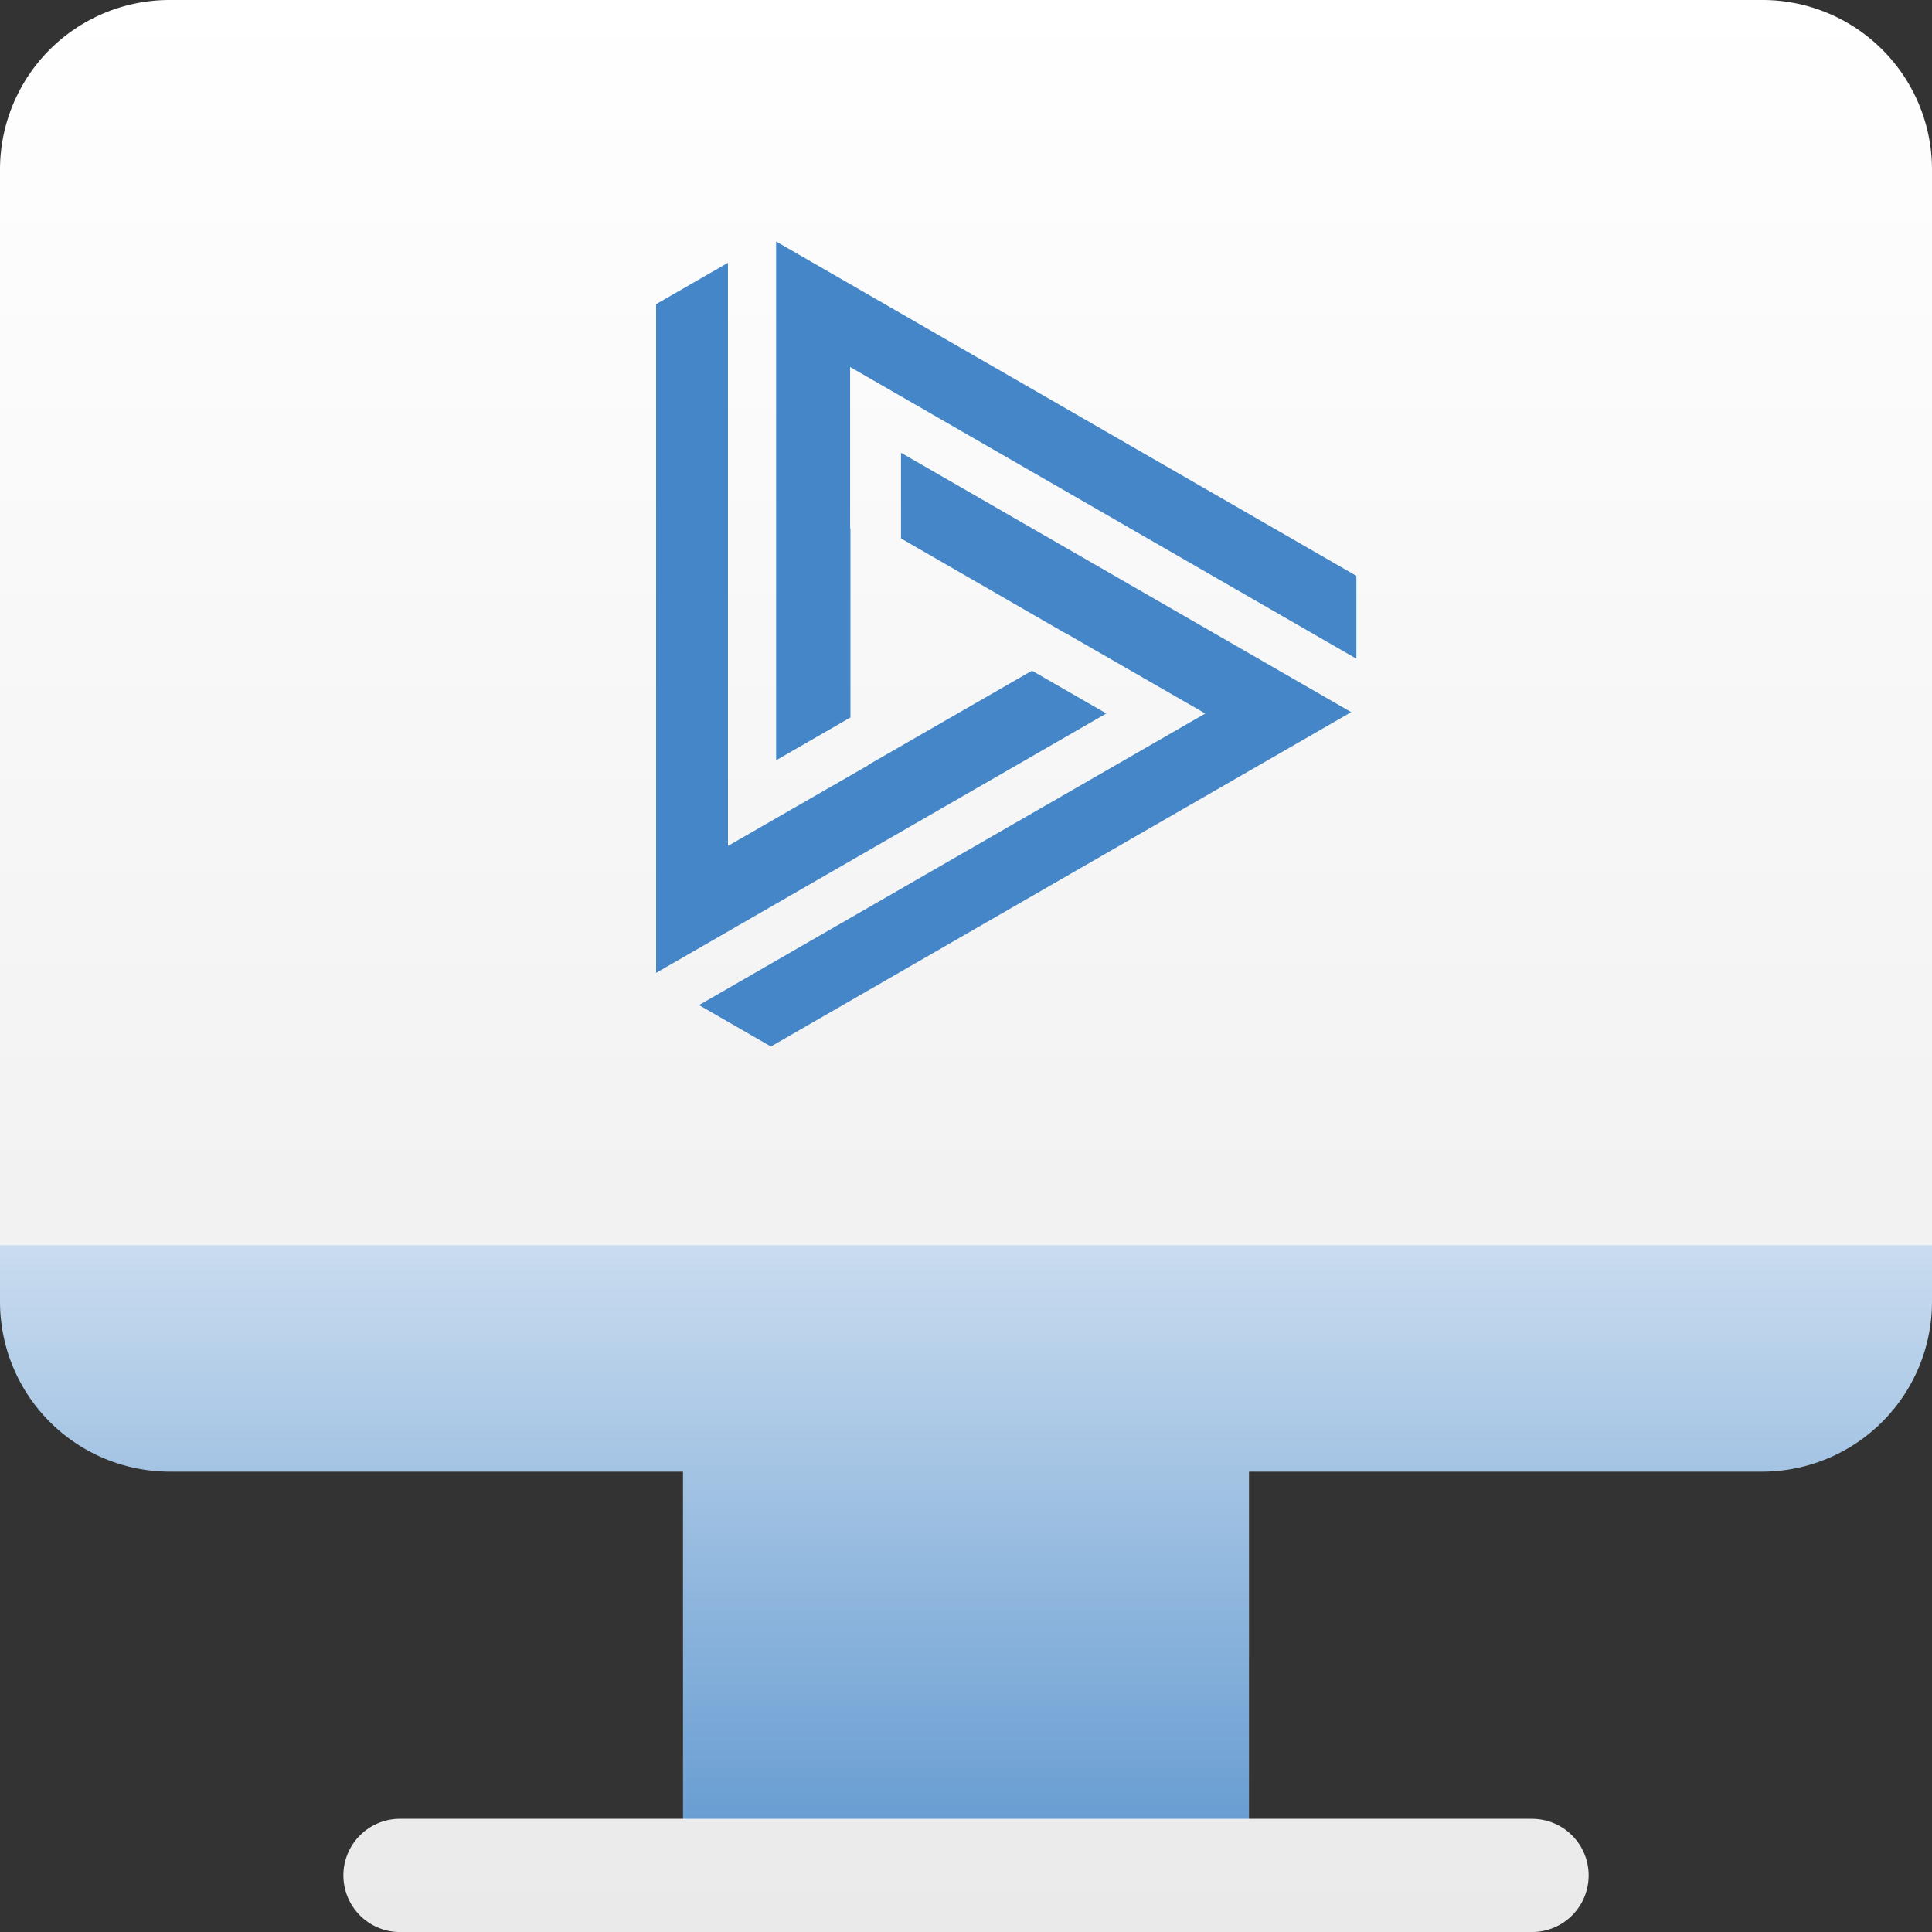 <svg id="pc" xmlns="http://www.w3.org/2000/svg" xmlns:xlink="http://www.w3.org/1999/xlink" width="48" height="48" viewBox="0 0 48 48">
  <rect x="0" y="0" width="48" height="48" fill="#333333" stroke="none"/>
  <defs>
    <linearGradient id="linear-gradient" x1="0.5" y1="0.418" x2="0.5" y2="1" gradientUnits="objectBoundingBox">
      <stop offset="0" stop-color="#fbfcfe"/>
      <stop offset="1" stop-color="#4486c7"/>
    </linearGradient>
    <linearGradient id="linear-gradient-2" x1="0.5" x2="0.5" y2="1" gradientUnits="objectBoundingBox">
      <stop offset="0" stop-color="#fff"/>
      <stop offset="1" stop-color="#eaeaea"/>
    </linearGradient>
  </defs>
  <g id="グループ_7847" data-name="グループ 7847" transform="translate(0 4.219)">
    <g id="グループ_7846" data-name="グループ 7846">
      <path id="パス_55441" data-name="パス 55441" d="M43.781,45H9.938V67.5H43.781Zm1.406,23.906H2.813A2.812,2.812,0,0,0,0,71.719v1.406a4.223,4.223,0,0,0,4.219,4.219h12.75v8.625a1.405,1.405,0,0,0,1.406,1.406h11.25a1.405,1.405,0,0,0,1.406-1.406V77.344h12.75A4.223,4.223,0,0,0,48,73.125V71.719A2.812,2.812,0,0,0,45.188,68.906Z" transform="translate(0 -45)" fill="url(#linear-gradient)"/>
    </g>
  </g>
  <g id="グループ_7849" data-name="グループ 7849">
    <g id="グループ_7848" data-name="グループ 7848">
      <path id="パス_55442" data-name="パス 55442" d="M43.781,0H4.219A4.213,4.213,0,0,0,0,4.219V30.938H48V4.219A4.213,4.213,0,0,0,43.781,0ZM38.063,45.188H9.938a1.406,1.406,0,0,0,0,2.813H38.063a1.406,1.406,0,0,0,0-2.812Z" fill="url(#linear-gradient-2)"/>
      <g id="グループ_7850" data-name="グループ 7850" transform="translate(-824.699 -50)">
        <path id="パス_55253" data-name="パス 55253" d="M9.283,7.129l-.008,0V3.118l12.578,7.247V8.307L7.436,0V12.889l1.847-1.064Z" transform="translate(836.545 56)" fill="#4486c7"/>
        <path id="パス_55254" data-name="パス 55254" d="M11.754,17.6l.008,0,3.477,2L2.661,26.844l1.786,1.029,14.417-8.307L7.679,13.122V15.25Z" transform="translate(839.405 48.127)" fill="#4486c7"/>
        <path id="パス_55255" data-name="パス 55255" d="M5.262,13.8v.008l-3.477,2V1.32L0,2.348V18.962l11.185-6.445L9.338,11.454Z" transform="translate(841 55.209)" fill="#4486c7"/>
      </g>
    </g>
  </g>
</svg>
